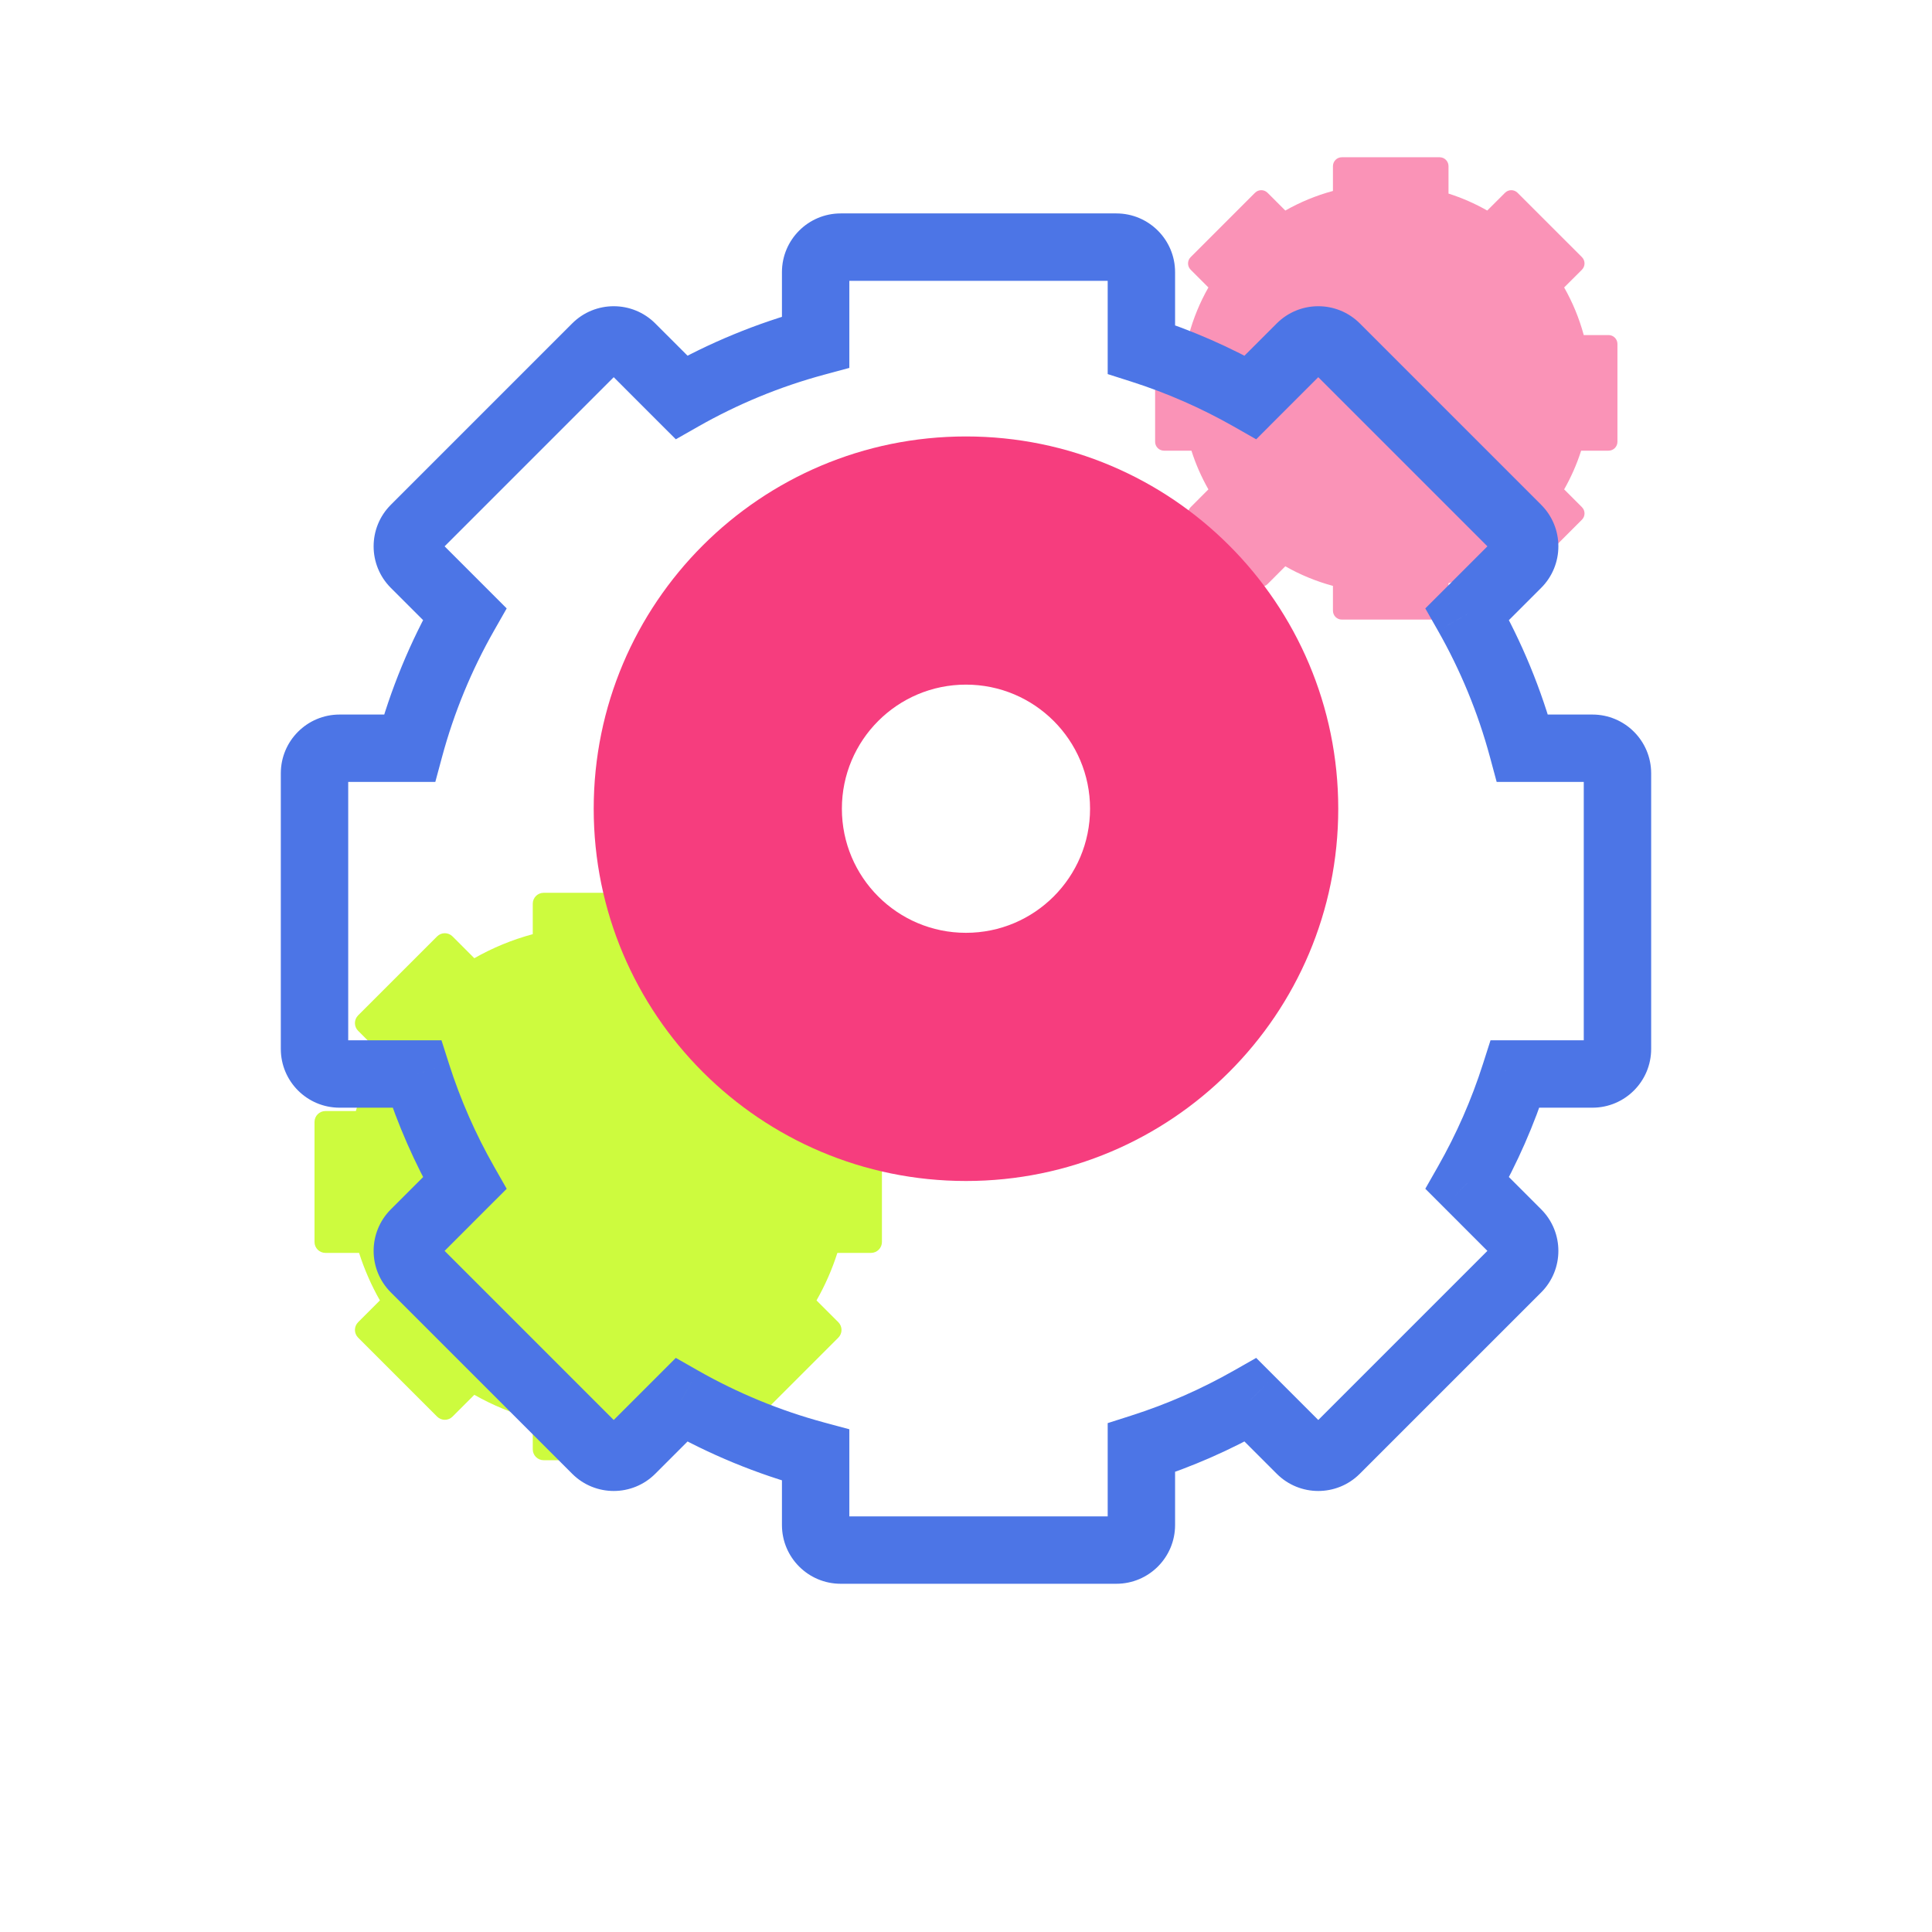 <svg width="86" height="86" viewBox="0 0 86 86" fill="none" xmlns="http://www.w3.org/2000/svg">
<path fill-rule="evenodd" clip-rule="evenodd" d="M23.715 40.227C23.715 39.959 23.932 39.742 24.2 39.742H29.543C29.811 39.742 30.029 39.959 30.029 40.227V41.726C30.771 41.962 31.479 42.275 32.144 42.653L33.114 41.683C33.304 41.493 33.612 41.493 33.801 41.683L37.317 45.198C37.506 45.388 37.506 45.696 37.317 45.885L36.346 46.855C36.807 47.665 37.169 48.537 37.416 49.456H38.772C39.04 49.456 39.258 49.674 39.258 49.942V55.285C39.258 55.553 39.04 55.771 38.772 55.771H37.274C37.037 56.512 36.725 57.22 36.346 57.886L37.317 58.856C37.506 59.046 37.506 59.353 37.317 59.543L33.801 63.058C33.611 63.248 33.304 63.248 33.114 63.058L32.144 62.088C31.479 62.467 30.771 62.779 30.029 63.015V64.514C30.029 64.782 29.811 64.999 29.543 64.999H24.2C23.932 64.999 23.715 64.782 23.715 64.514V63.158C22.795 62.91 21.923 62.548 21.114 62.088L20.144 63.058C19.954 63.248 19.647 63.248 19.457 63.058L15.941 59.543C15.752 59.353 15.752 59.046 15.941 58.856L16.911 57.886C16.533 57.221 16.221 56.512 15.984 55.771H14.486C14.217 55.771 14 55.553 14 55.285V49.942C14 49.674 14.217 49.456 14.486 49.456H15.841C16.089 48.537 16.451 47.664 16.911 46.855L15.941 45.885C15.752 45.696 15.752 45.388 15.941 45.198L19.457 41.683C19.646 41.493 19.954 41.493 20.144 41.683L21.114 42.653C21.923 42.193 22.795 41.831 23.715 41.583V40.227Z" fill="#CDFB3E"/>
<path fill-rule="evenodd" clip-rule="evenodd" d="M59.334 7.396C59.334 7.177 59.511 7 59.729 7H64.083C64.301 7 64.478 7.177 64.478 7.396V8.617C65.083 8.809 65.66 9.064 66.202 9.372L66.993 8.582C67.147 8.427 67.398 8.427 67.552 8.582L70.417 11.446C70.571 11.601 70.571 11.851 70.417 12.006L69.626 12.796C70.001 13.456 70.296 14.166 70.498 14.915H71.603C71.821 14.915 71.998 15.093 71.998 15.311V19.665C71.998 19.883 71.821 20.061 71.603 20.061H70.382C70.189 20.665 69.934 21.242 69.626 21.784L70.417 22.575C70.571 22.729 70.571 22.98 70.417 23.134L67.552 25.999C67.398 26.153 67.147 26.153 66.993 25.999L66.202 25.208C65.66 25.517 65.083 25.771 64.478 25.964V27.184C64.478 27.403 64.301 27.58 64.083 27.58H59.729C59.511 27.58 59.334 27.403 59.334 27.184V26.08C58.584 25.878 57.874 25.583 57.214 25.208L56.424 25.999C56.27 26.153 56.019 26.153 55.864 25.999L53 23.134C52.845 22.98 52.845 22.729 53 22.575L53.79 21.784C53.482 21.242 53.227 20.665 53.035 20.061H51.814C51.595 20.061 51.418 19.883 51.418 19.665V15.311C51.418 15.093 51.595 14.915 51.814 14.915H52.918C53.12 14.166 53.415 13.456 53.79 12.796L53 12.006C52.845 11.851 52.845 11.601 53 11.446L55.864 8.582C56.019 8.427 56.269 8.427 56.424 8.582L57.214 9.372C57.874 8.997 58.584 8.702 59.334 8.5V7.396Z" fill="#FA93B7"/>
<g filter="url(#filter0_d_13152_56081)">
<path d="M50.807 11.556H49.307V12.652L50.351 12.985L50.807 11.556ZM55.665 13.685L54.923 14.989L55.917 15.555L56.725 14.746L55.665 13.685ZM57.893 11.458L58.953 12.518L57.893 11.458ZM59.47 11.458L60.531 10.397L59.47 11.458ZM67.542 19.53L68.603 18.47L67.542 19.53ZM67.542 21.108L68.603 22.168L67.542 21.108ZM65.314 23.335L64.254 22.275L63.445 23.083L64.011 24.077L65.314 23.335ZM67.772 29.307L66.323 29.698L66.622 30.807H67.772V29.307ZM70.884 29.307V27.807V29.307ZM67.443 43.807V42.307H66.348L66.014 43.351L67.443 43.807ZM65.314 48.664L64.01 47.923L63.445 48.916L64.254 49.725L65.314 48.664ZM67.542 52.469L68.603 53.53L67.542 52.469ZM59.47 60.542L60.53 61.602L59.47 60.542ZM55.664 58.314L56.725 57.253L55.917 56.445L54.923 57.01L55.664 58.314ZM50.807 60.443L50.351 59.014L49.307 59.348V60.443H50.807ZM36.307 60.772H37.807V59.622L36.698 59.323L36.307 60.772ZM30.335 58.314L31.077 57.011L30.083 56.445L29.275 57.254L30.335 58.314ZM28.108 60.542L29.169 61.602L28.108 60.542ZM26.531 60.542L25.47 61.602L26.531 60.542ZM18.458 52.469L19.519 51.409L18.458 52.469ZM18.458 50.892L19.519 51.953L18.458 50.892ZM20.685 48.665L21.746 49.725L22.555 48.917L21.989 47.923L20.685 48.665ZM18.556 43.807L19.985 43.351L19.652 42.307H18.556V43.807ZM18.228 29.307V30.807H19.377L19.676 29.698L18.228 29.307ZM20.685 23.335L21.989 24.076L22.554 23.083L21.746 22.274L20.685 23.335ZM18.458 21.108L17.397 22.168L18.458 21.108ZM18.458 19.53L17.397 18.47L18.458 19.53ZM26.53 11.458L25.47 10.397L26.53 11.458ZM28.108 11.458L27.047 12.518L28.108 11.458ZM30.335 13.685L29.274 14.746L30.083 15.554L31.077 14.989L30.335 13.685ZM36.307 11.228L36.698 12.676L37.807 12.377V11.228H36.307ZM37.423 5.5C35.978 5.5 34.807 6.671 34.807 8.115H37.807C37.807 8.328 37.635 8.5 37.423 8.5V5.5ZM49.692 5.5H37.423V8.5H49.692V5.5ZM52.307 8.115C52.307 6.671 51.136 5.5 49.692 5.5V8.5C49.479 8.5 49.307 8.328 49.307 8.115H52.307ZM52.307 11.556V8.115H49.307V11.556H52.307ZM56.407 12.382C54.789 11.461 53.067 10.703 51.263 10.127L50.351 12.985C51.954 13.496 53.485 14.171 54.923 14.989L56.407 12.382ZM56.832 10.397L54.604 12.625L56.725 14.746L58.953 12.518L56.832 10.397ZM60.531 10.397C59.509 9.376 57.853 9.376 56.832 10.397L58.953 12.518C58.803 12.669 58.559 12.669 58.409 12.518L60.531 10.397ZM68.603 18.47L60.531 10.397L58.409 12.518L66.482 20.591L68.603 18.47ZM68.603 22.168C69.624 21.147 69.624 19.491 68.603 18.47L66.482 20.591C66.332 20.441 66.332 20.197 66.482 20.047L68.603 22.168ZM66.375 24.396L68.603 22.168L66.482 20.047L64.254 22.275L66.375 24.396ZM69.22 28.917C68.617 26.682 67.737 24.561 66.618 22.594L64.011 24.077C65.005 25.826 65.788 27.712 66.323 29.698L69.22 28.917ZM70.884 27.807H67.772V30.807H70.884V27.807ZM73.499 30.423C73.499 28.978 72.328 27.807 70.884 27.807V30.807C70.671 30.807 70.499 30.635 70.499 30.423H73.499ZM73.499 42.692V30.423H70.499V42.692H73.499ZM70.884 45.307C72.328 45.307 73.499 44.136 73.499 42.692H70.499C70.499 42.479 70.671 42.307 70.884 42.307V45.307ZM67.443 45.307H70.884V42.307H67.443V45.307ZM66.618 49.406C67.538 47.788 68.297 46.067 68.872 44.263L66.014 43.351C65.503 44.954 64.829 46.484 64.01 47.923L66.618 49.406ZM68.603 49.831L66.375 47.603L64.254 49.725L66.481 51.953L68.603 49.831ZM68.603 53.53C69.624 52.509 69.624 50.853 68.603 49.831L66.481 51.953C66.331 51.803 66.331 51.559 66.481 51.409L68.603 53.53ZM60.53 61.602L68.603 53.53L66.481 51.409L58.409 59.481L60.53 61.602ZM56.832 61.602C57.853 62.624 59.509 62.624 60.53 61.602L58.409 59.481C58.559 59.331 58.803 59.331 58.953 59.481L56.832 61.602ZM54.604 59.375L56.832 61.602L58.953 59.481L56.725 57.253L54.604 59.375ZM51.263 61.872C53.067 61.297 54.789 60.538 56.406 59.618L54.923 57.01C53.484 57.828 51.954 58.503 50.351 59.014L51.263 61.872ZM52.307 63.884V60.443H49.307V63.884H52.307ZM49.692 66.499C51.136 66.499 52.307 65.328 52.307 63.884H49.307C49.307 63.671 49.479 63.499 49.692 63.499V66.499ZM37.423 66.499H49.692V63.499H37.423V66.499ZM34.807 63.884C34.807 65.328 35.978 66.499 37.423 66.499V63.499C37.635 63.499 37.807 63.671 37.807 63.884H34.807ZM34.807 60.772V63.884H37.807V60.772H34.807ZM29.594 59.618C31.561 60.737 33.682 61.617 35.917 62.22L36.698 59.323C34.712 58.788 32.826 58.005 31.077 57.011L29.594 59.618ZM29.169 61.602L31.396 59.375L29.275 57.254L27.047 59.481L29.169 61.602ZM25.47 61.602C26.491 62.624 28.147 62.624 29.169 61.602L27.047 59.481C27.198 59.331 27.441 59.331 27.591 59.481L25.47 61.602ZM17.398 53.53L25.47 61.602L27.591 59.481L19.519 51.409L17.398 53.53ZM17.398 49.831C16.376 50.853 16.376 52.509 17.398 53.53L19.519 51.409C19.669 51.559 19.669 51.803 19.519 51.953L17.398 49.831ZM19.625 47.604L17.398 49.831L19.519 51.953L21.746 49.725L19.625 47.604ZM17.127 44.263C17.703 46.067 18.462 47.789 19.382 49.407L21.989 47.923C21.171 46.485 20.496 44.954 19.985 43.351L17.127 44.263ZM15.115 45.307H18.556V42.307H15.115V45.307ZM12.5 42.692C12.5 44.136 13.671 45.307 15.115 45.307V42.307C15.328 42.307 15.5 42.479 15.5 42.692H12.5ZM12.5 30.423V42.692H15.5V30.423H12.5ZM15.115 27.807C13.671 27.807 12.5 28.978 12.5 30.423H15.5C15.5 30.635 15.328 30.807 15.115 30.807V27.807ZM18.228 27.807H15.115V30.807H18.228V27.807ZM19.381 22.593C18.262 24.56 17.382 26.681 16.779 28.917L19.676 29.698C20.211 27.711 20.994 25.826 21.989 24.076L19.381 22.593ZM17.397 22.168L19.625 24.395L21.746 22.274L19.519 20.047L17.397 22.168ZM17.397 18.47C16.376 19.491 16.376 21.147 17.397 22.168L19.519 20.047C19.669 20.197 19.669 20.441 19.519 20.591L17.397 18.47ZM25.47 10.397L17.397 18.47L19.519 20.591L27.591 12.518L25.47 10.397ZM29.168 10.397C28.147 9.376 26.491 9.376 25.47 10.397L27.591 12.518C27.441 12.669 27.197 12.669 27.047 12.518L29.168 10.397ZM31.396 12.624L29.168 10.397L27.047 12.518L29.274 14.746L31.396 12.624ZM35.917 9.779C33.682 10.382 31.561 11.262 29.593 12.381L31.077 14.989C32.826 13.994 34.711 13.211 36.698 12.676L35.917 9.779ZM34.807 8.115V11.228H37.807V8.115H34.807ZM45.879 35.999C45.879 34.408 44.589 33.118 42.998 33.118V36.118C42.932 36.118 42.879 36.065 42.879 35.999H45.879ZM42.998 38.88C44.589 38.88 45.879 37.59 45.879 35.999H42.879C42.879 35.934 42.932 35.88 42.998 35.88V38.88ZM40.117 35.999C40.117 37.59 41.407 38.88 42.998 38.88V35.88C43.064 35.88 43.117 35.934 43.117 35.999H40.117ZM42.998 33.118C41.407 33.118 40.117 34.408 40.117 35.999H43.117C43.117 36.065 43.064 36.118 42.998 36.118V33.118Z" fill="#4C75E6"/>
</g>
<path d="M42.999 52.57C52.151 52.57 59.57 45.151 59.57 35.999C59.57 26.847 52.151 19.428 42.999 19.428C33.847 19.428 26.428 26.847 26.428 35.999C26.428 45.151 33.847 52.57 42.999 52.57Z" fill="#F63D7E"/>
<path d="M42.998 41.523C46.049 41.523 48.522 39.05 48.522 35.999C48.522 32.948 46.049 30.475 42.998 30.475C39.948 30.475 37.475 32.948 37.475 35.999C37.475 39.05 39.948 41.523 42.998 41.523Z" fill="white"/>
<defs>
<filter id="filter0_d_13152_56081" x="8.5" y="5.5" width="68.999" height="68.999" filterUnits="userSpaceOnUse" color-interpolation-filters="sRGB">
<feFlood flood-opacity="0" result="BackgroundImageFix"/>
<feColorMatrix in="SourceAlpha" type="matrix" values="0 0 0 0 0 0 0 0 0 0 0 0 0 0 0 0 0 0 127 0" result="hardAlpha"/>
<feOffset dy="4"/>
<feGaussianBlur stdDeviation="2"/>
<feComposite in2="hardAlpha" operator="out"/>
<feColorMatrix type="matrix" values="0 0 0 0 0.396 0 0 0 0 0.431 0 0 0 0 0.529 0 0 0 0.4 0"/>
<feBlend mode="normal" in2="BackgroundImageFix" result="effect1_dropShadow_13152_56081"/>
<feBlend mode="normal" in="SourceGraphic" in2="effect1_dropShadow_13152_56081" result="shape"/>
</filter>
</defs>
</svg>
